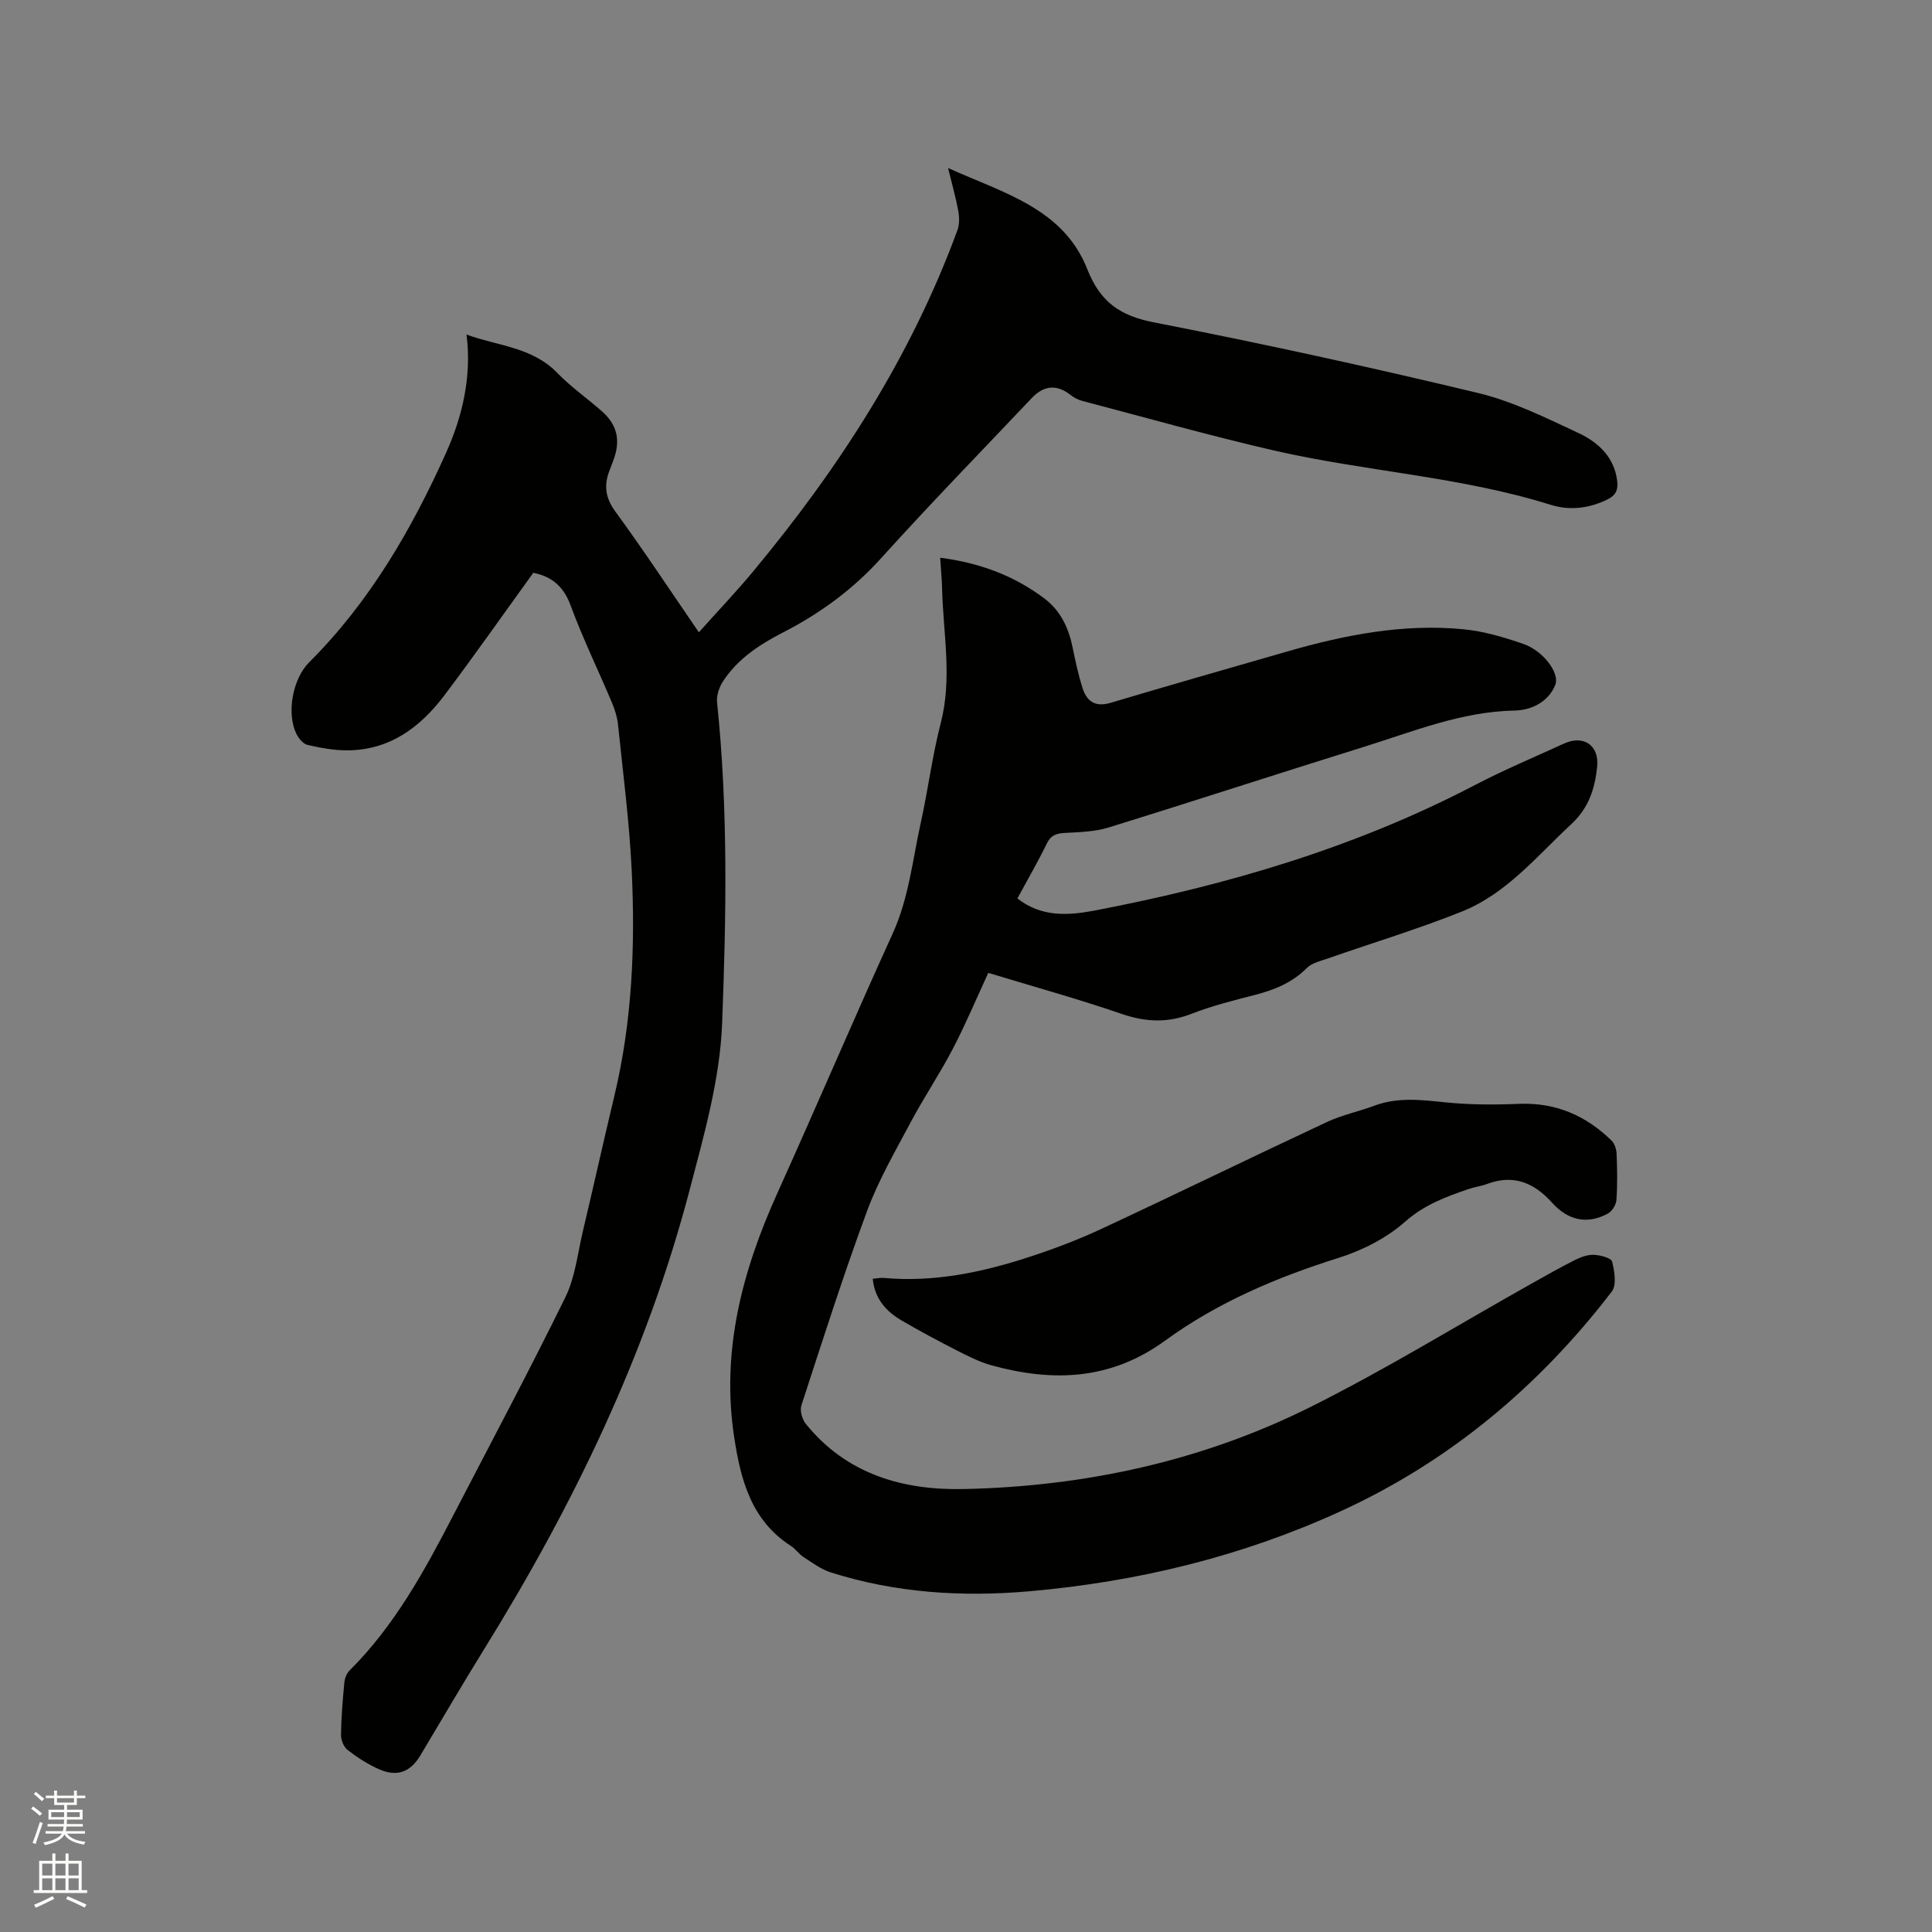 <svg enable-background="new 0 0 400 400" viewBox="0 0 400 400" xmlns="http://www.w3.org/2000/svg"><rect x="0" y="0" width="400" height="400" fill="#808080" stroke="none"/><path d="m6.44 374.46.42-.45c.65.47 1.27.95 1.85 1.44l-.45.49c-.65-.56-1.25-1.06-1.82-1.48m.93 7.33-.63-.26c.55-1.36 1.05-2.8 1.52-4.33.19.1.38.19.59.27-.46 1.29-.95 2.73-1.48 4.32m-.38-10.38.44-.42c.43.34 1.01.82 1.74 1.44l-.49.49c-.53-.51-1.09-1.01-1.69-1.51m2.5.35h1.72v-1.04h.59v1.04h3.52v-1.04h.59v1.04h1.75v.53h-1.75v1.42h-2.03v.97h3.22v2.03h-3.24c0 .35-.01.66-.03.93h3.32v.53h-3.37c-.03.27-.08.58-.15.94h3.96v.53h-3.71c.67.92 1.93 1.48 3.79 1.68-.13.24-.23.44-.29.59-2.13-.38-3.48-1.08-4.04-2.12-.43.97-1.77 1.72-4.03 2.23-.09-.19-.2-.37-.33-.55 2.1-.42 3.37-1.03 3.81-1.83h-3.36v-.53h3.58c.08-.29.13-.61.16-.94h-3.33v-.53h3.39c.02-.27.04-.58.04-.93h-3.23v-2.03h3.25v-.97h-2.07v-1.42h-1.73zm1.12 3.44v1h2.65c.01-.3.02-.44.01-.4v-.25-.35zm1.19-2h3.52v-.91h-3.52zm4.71 2h-2.63v.59c0 .15-.01.28-.01.4h2.64z" fill="#fbfcfa"/><path d="m13.56 383.74h.63v1.52h2.72v6.07h1.13v.6h-11.06v-.6h1.13v-6.07h2.73v-1.52h.63v1.52h2.1v-1.52zm-2.69 8.83.38.56c-1.24.63-2.53 1.25-3.85 1.85-.1-.21-.21-.42-.34-.63 1.36-.55 2.63-1.15 3.81-1.78m-2.13-4.27h2.1v-2.45h-2.1zm0 3.04h2.1v-2.46h-2.1zm2.72-3.04h2.1v-2.45h-2.1zm0 3.04h2.1v-2.46h-2.1zm6.07 3.6c-1.41-.71-2.7-1.3-3.86-1.78l.35-.56c1.45.62 2.75 1.19 3.88 1.72zm-1.25-9.09h-2.1v2.45h2.1zm-2.09 5.49h2.1v-2.46h-2.1z" fill="#fbfcfa"/><g fill="#010100"><path d="m194.65 115.47c8.25 1.07 15.29 3.72 21.54 8.41 3.42 2.57 5.06 6.13 5.89 10.2.57 2.8 1.17 5.61 2.03 8.33.88 2.78 2.62 4.06 5.83 3.1 12.17-3.63 24.38-7.11 36.58-10.63 11.87-3.42 23.93-5.79 36.34-4.61 4.26.4 8.52 1.65 12.59 3.07 4 1.39 7.54 5.99 6.55 8.46-1.41 3.53-4.93 5.24-8.41 5.31-11.06.21-21.09 4.38-31.37 7.57-17.59 5.47-35.09 11.2-52.69 16.64-2.87.89-6.02.96-9.05 1.13-1.75.1-2.9.44-3.74 2.18-1.85 3.8-3.98 7.47-6.1 11.38 4.93 3.88 10.43 3.57 16.04 2.5 27.36-5.24 53.87-13.01 78.7-25.98 6-3.13 12.27-5.76 18.42-8.58 4.08-1.87 7.35.38 6.87 4.86-.48 4.47-1.72 8.45-5.33 11.8-7.14 6.63-13.41 14.41-22.71 18.13-9.02 3.61-18.36 6.43-27.54 9.64-1.57.55-3.44.95-4.54 2.05-3.06 3.07-6.76 4.54-10.82 5.58-4.41 1.13-8.85 2.25-13.08 3.9-4.91 1.91-9.45 1.71-14.41.01-9-3.09-18.19-5.63-27.63-8.5-2.44 5.29-4.68 10.63-7.35 15.75-2.68 5.14-5.94 9.97-8.66 15.08-3.22 6.05-6.7 12.05-9.07 18.44-4.92 13.29-9.22 26.81-13.61 40.28-.35 1.08.15 2.88.9 3.81 8.46 10.46 20.1 13.8 32.86 13.51 25.09-.56 49.27-5.81 71.74-17.04 15.61-7.8 30.53-17 45.77-25.55 2.95-1.66 5.9-3.33 8.93-4.85 1.2-.6 2.62-1.12 3.91-1.05 1.33.06 3.54.64 3.74 1.41.5 1.98.97 4.85-.07 6.2-15.08 19.65-33.62 35.19-56.22 45.52-20.41 9.33-41.95 14.55-64.29 16.52-13.97 1.23-27.74.36-41.16-3.89-2.03-.64-3.84-2.01-5.67-3.19-.97-.62-1.65-1.69-2.62-2.31-8.22-5.28-10.4-13.7-11.74-22.54-2.72-17.86 1.68-34.43 8.97-50.55 8.06-17.85 15.74-35.87 23.85-53.69 3.36-7.38 4.12-15.29 5.83-23.01 1.51-6.82 2.37-13.8 4.12-20.56 2.39-9.21.55-18.34.29-27.51-.04-2.1-.25-4.2-.41-6.73z"/><path d="m110.41 118.6c-6.2 8.57-12.15 17.06-18.38 25.33-5.04 6.68-11.41 11.44-20.26 11.42-2.72-.01-5.47-.51-8.12-1.13-.91-.22-1.84-1.37-2.3-2.32-2.05-4.24-.79-11.34 2.68-14.8 12.51-12.47 21.25-27.57 28.35-43.41 3.25-7.24 5.34-15.57 4.21-24.42 6.51 2.37 13.58 2.58 18.77 7.92 2.79 2.88 6.13 5.22 9.16 7.87 3.22 2.81 3.99 5.95 2.57 9.97-.28.8-.59 1.59-.9 2.38-1.2 3.07-.87 5.65 1.22 8.51 5.86 8.02 11.34 16.33 17.28 24.99 3.95-4.41 7.79-8.44 11.34-12.72 17.71-21.33 32.6-44.36 42.2-70.55.44-1.19.4-2.69.17-3.97-.48-2.67-1.24-5.3-2.11-8.88 11.63 5.23 23.88 8.4 28.83 20.96 2.67 6.77 6.75 9.63 13.82 11 22.44 4.37 44.79 9.27 67.02 14.6 7.21 1.73 14.08 5.14 20.86 8.31 4.05 1.9 7.42 4.95 8.01 9.97.21 1.81-.3 2.93-2.03 3.78-3.82 1.88-7.86 2.33-11.77 1.1-18.7-5.86-38.33-6.89-57.3-11.25-13.29-3.06-26.43-6.78-39.63-10.25-.89-.23-1.78-.7-2.5-1.27-2.76-2.16-5.44-2.01-7.97.66-10.42 11.01-21.01 21.88-31.16 33.12-5.87 6.5-12.66 11.48-20.37 15.43-4.85 2.49-9.38 5.46-12.42 10.13-.79 1.22-1.37 2.94-1.22 4.35 2.31 22.11 1.9 44.32 1.05 66.42-.44 11.58-3.76 23.18-6.73 34.52-8.91 33.99-24.07 65.25-42.51 95.02-4.52 7.29-8.84 14.71-13.25 22.07-2.08 3.46-4.83 4.49-8.59 2.82-2.3-1.02-4.47-2.42-6.46-3.96-.81-.63-1.39-2.08-1.37-3.15.05-3.6.35-7.2.69-10.79.08-.87.46-1.9 1.06-2.5 9.32-9.26 15.51-20.6 21.47-32.1 7.79-15.04 15.77-29.99 23.23-45.19 2.04-4.15 2.54-9.08 3.63-13.68 2.22-9.36 4.3-18.76 6.54-28.11 3.68-15.4 4.32-31.05 3.56-46.75-.49-10.04-1.8-20.04-2.83-30.05-.16-1.54-.65-3.1-1.26-4.54-2.84-6.73-6.05-13.32-8.57-20.16-1.52-4.16-4.24-6.04-7.71-6.7z"/><path d="m180.69 264.76c.89-.08 1.61-.25 2.3-.18 10.33.94 20.24-1.13 29.95-4.29 5.1-1.66 10.15-3.56 15-5.82 15.63-7.28 31.13-14.85 46.74-22.15 3.14-1.47 6.63-2.19 9.9-3.41 4.85-1.8 9.72-1.19 14.7-.68 5.03.51 10.15.52 15.21.31 7.6-.31 13.86 2.42 19.17 7.61.65.64 1.01 1.83 1.04 2.79.13 3.17.19 6.37-.04 9.53-.07.99-.92 2.33-1.79 2.8-4.27 2.29-8.23 1.42-11.56-2.29-3.65-4.07-7.91-5.9-13.35-3.88-1.28.48-2.68.65-3.98 1.1-4.65 1.61-9.08 3.22-13.03 6.71-3.83 3.39-8.85 5.96-13.78 7.51-12.84 4.03-25.1 9.24-35.93 17.13-11.29 8.23-23.28 8.62-35.98 5.12-2.49-.69-4.87-1.91-7.19-3.09-3.86-1.97-7.69-4.03-11.44-6.21-3.17-1.88-5.53-4.46-5.94-8.61z"/></g></svg>
